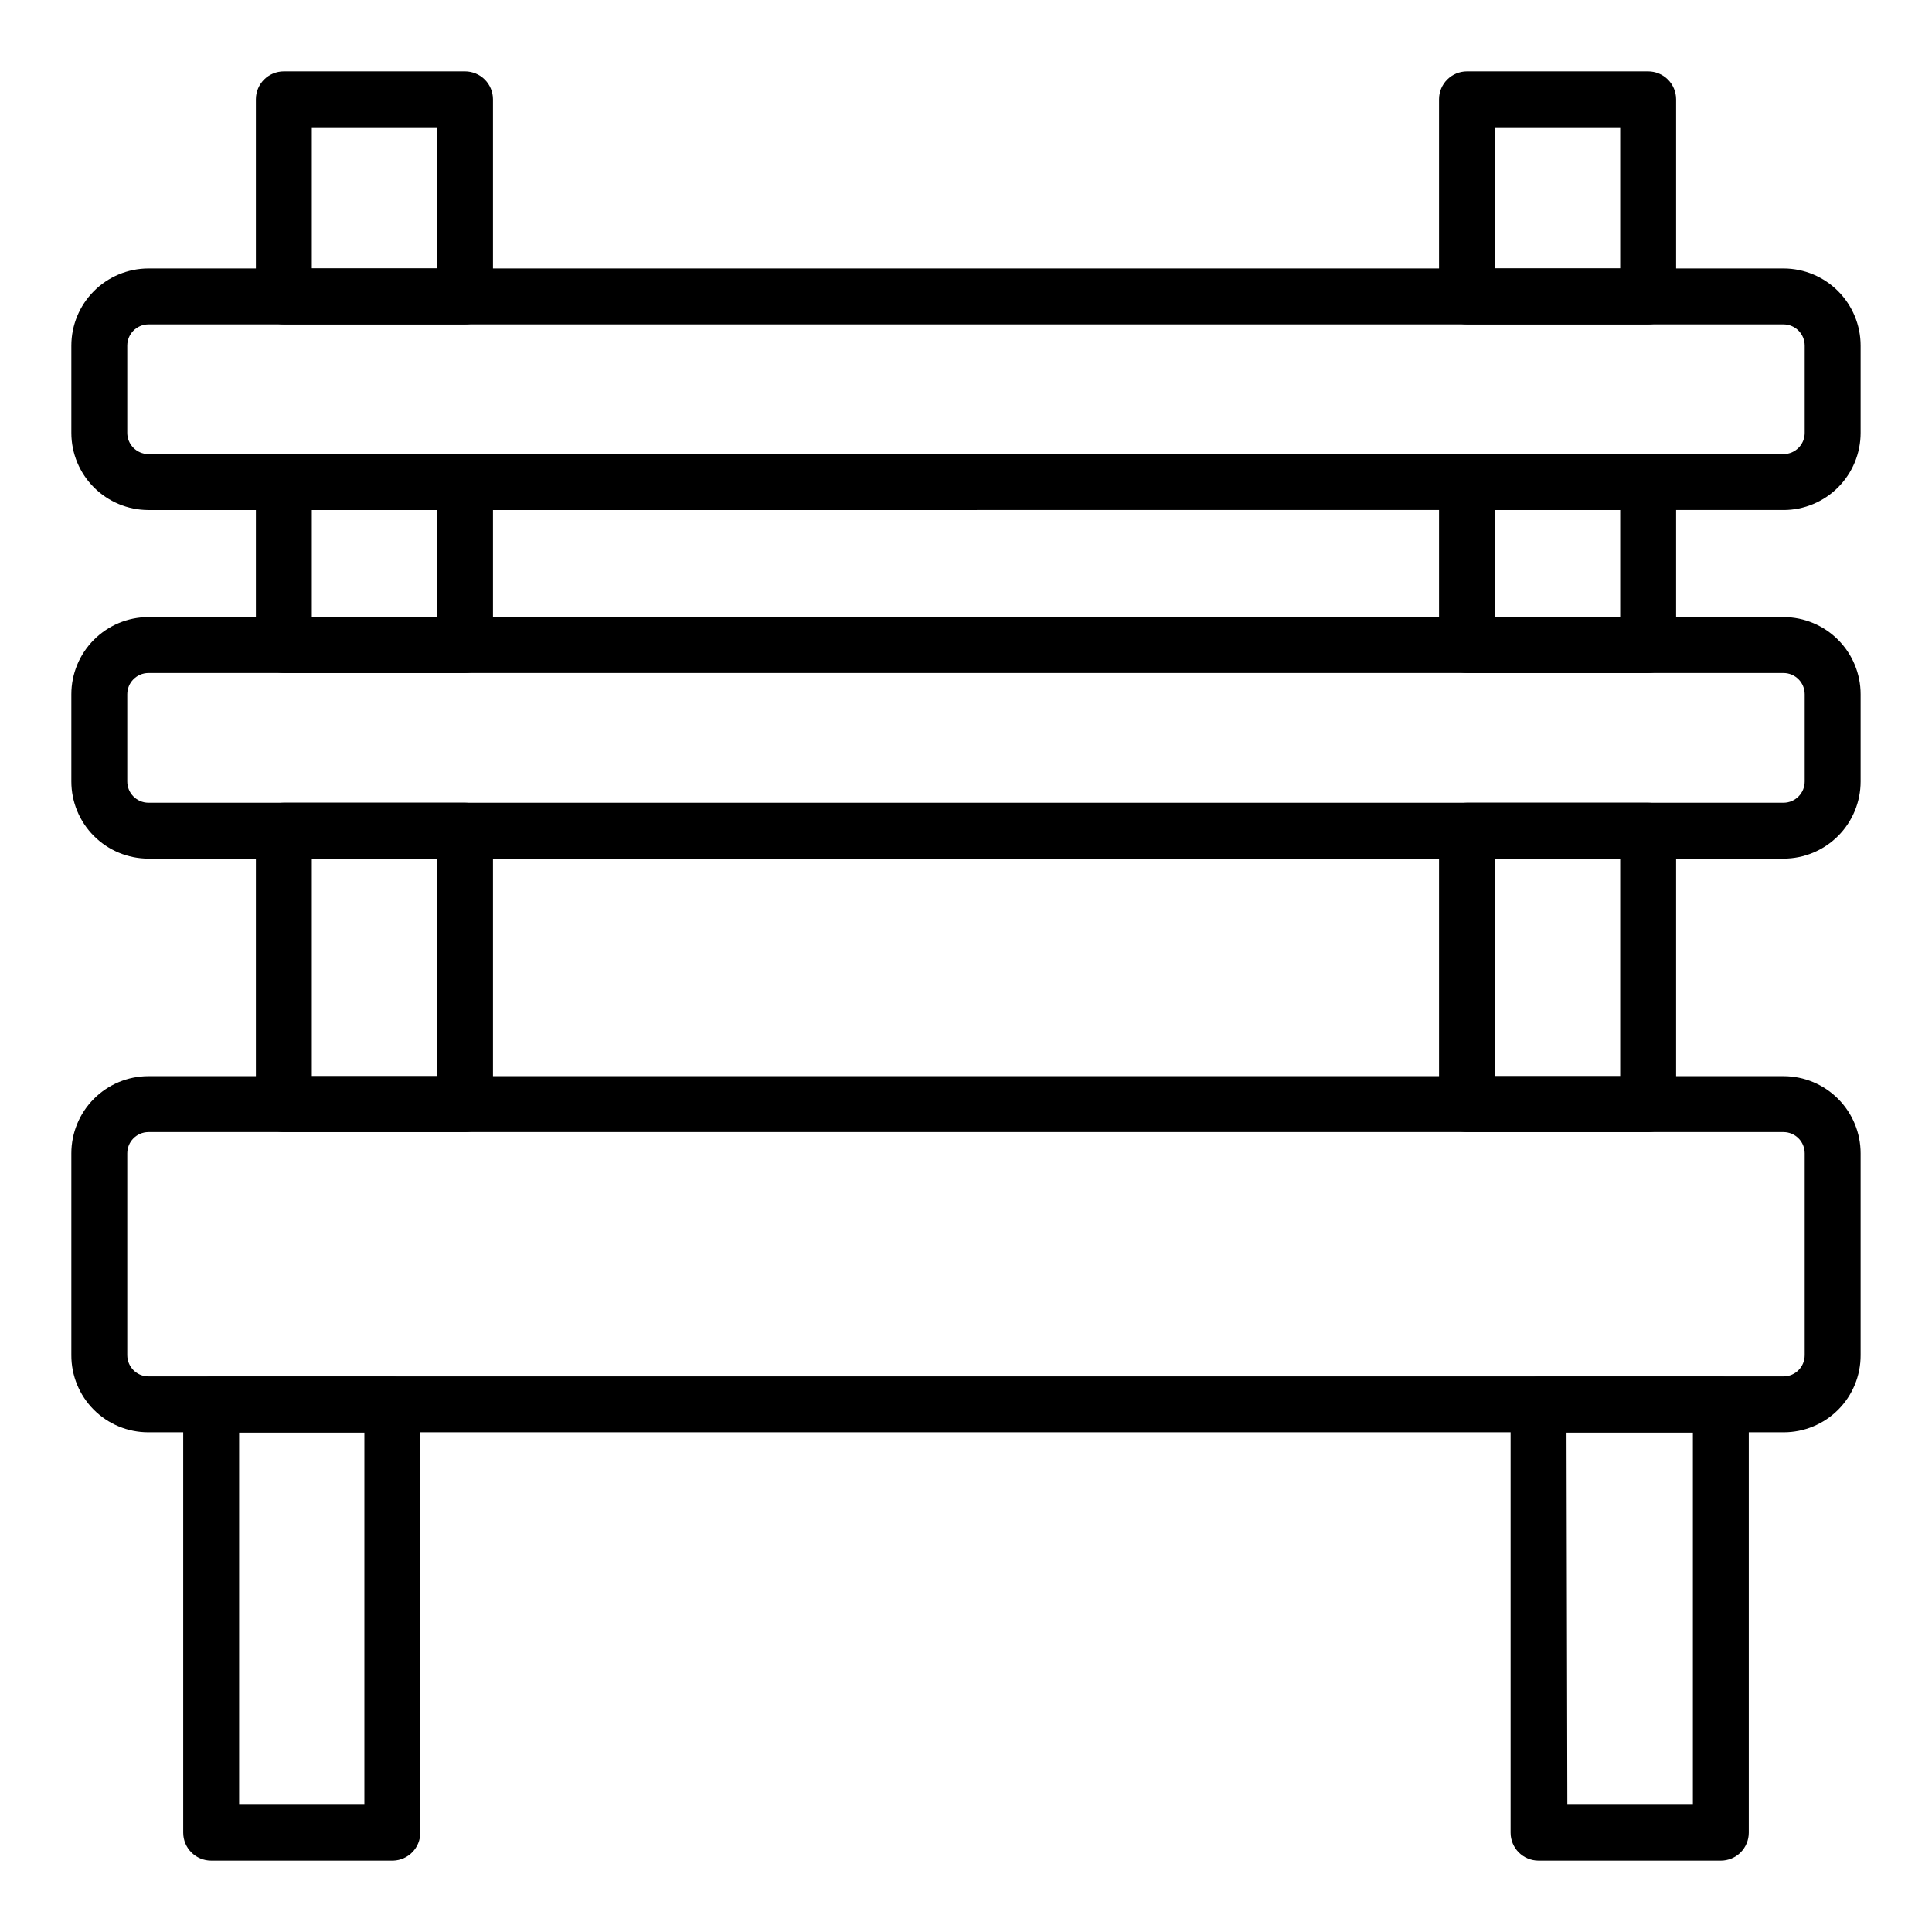 <?xml version="1.0" encoding="UTF-8"?>
<!-- Uploaded to: ICON Repo, www.iconrepo.com, Generator: ICON Repo Mixer Tools -->
<svg fill="#000000" width="800px" height="800px" version="1.1" viewBox="144 144 512 512" xmlns="http://www.w3.org/2000/svg">
 <g>
  <path d="m267.23 322.35h-48.012c-4.09 0-7.406-3.316-7.406-7.406v-43.195c0-4.094 3.316-7.41 7.406-7.41h48.012c1.965 0 3.848 0.781 5.238 2.172 1.391 1.387 2.172 3.273 2.172 5.238v43.195c0 4.09-3.32 7.406-7.41 7.406zm-40.602-14.816h33.191v-28.375h-33.191z"/>
  <path d="m267.23 444.01h-48.012c-4.09 0-7.406-3.316-7.406-7.41v-72.457c0-4.094 3.316-7.41 7.406-7.41h48.012c1.965 0 3.848 0.781 5.238 2.168 1.391 1.391 2.172 3.277 2.172 5.242v72.461-0.004c0 1.965-0.781 3.852-2.172 5.238-1.391 1.391-3.273 2.172-5.238 2.172zm-40.602-14.816h33.191v-57.645h-33.191z"/>
  <path d="m580.78 444.01h-48.012c-4.09 0-7.406-3.316-7.406-7.41v-72.457c0-4.094 3.316-7.41 7.406-7.41h48.012c1.965 0 3.848 0.781 5.238 2.168 1.391 1.391 2.172 3.277 2.172 5.242v72.461-0.004c0 1.965-0.781 3.852-2.172 5.238-1.391 1.391-3.273 2.172-5.238 2.172zm-40.602-14.816h33.191v-57.645h-33.191z"/>
  <path d="m580.78 322.35h-48.012c-4.09 0-7.406-3.316-7.406-7.406v-43.195c0-4.094 3.316-7.41 7.406-7.41h48.012c1.965 0 3.848 0.781 5.238 2.172 1.391 1.387 2.172 3.273 2.172 5.238v43.195c0 4.09-3.32 7.406-7.41 7.406zm-40.602-14.816h33.191v-28.375h-33.191z"/>
  <path d="m267.23 229.96h-48.012c-4.09 0-7.406-3.316-7.406-7.406v-52.234c0-4.09 3.316-7.41 7.406-7.41h48.012c1.965 0 3.848 0.781 5.238 2.172s2.172 3.273 2.172 5.238v52.234c0 1.965-0.781 3.848-2.172 5.238s-3.273 2.168-5.238 2.168zm-40.602-14.816h33.191v-37.414h-33.191z"/>
  <path d="m580.78 229.96h-48.012c-4.09 0-7.406-3.316-7.406-7.406v-52.234c0-4.09 3.316-7.41 7.406-7.41h48.012c1.965 0 3.848 0.781 5.238 2.172s2.172 3.273 2.172 5.238v52.234c0 1.965-0.781 3.848-2.172 5.238s-3.273 2.168-5.238 2.168zm-40.602-14.816h33.191v-37.414h-33.191z"/>
  <path d="m248.19 637.09h-48.23c-4.094 0-7.41-3.316-7.41-7.41v-113.43c0-4.094 3.316-7.41 7.41-7.41h48.012-0.004c1.965 0 3.852 0.781 5.242 2.172 1.387 1.387 2.168 3.273 2.168 5.238v113.43c0.004 4.008-3.18 7.289-7.188 7.41zm-40.82-14.82h33.191v-98.613h-33.191z"/>
  <path d="m600.04 637.09h-48.305c-4.094 0-7.41-3.316-7.41-7.41v-113.43c0-4.094 3.316-7.41 7.41-7.41h48.305c1.965 0 3.852 0.781 5.242 2.172 1.387 1.387 2.168 3.273 2.168 5.238v113.43c0 1.965-0.781 3.852-2.168 5.238-1.391 1.391-3.277 2.172-5.242 2.172zm-40.676-14.816 33.27-0.004v-98.613h-33.488z"/>
  <path d="m616.71 523.58h-433.43c-5.414 0-10.609-2.156-14.434-5.992-3.82-3.836-5.961-9.039-5.941-14.453v-53.496c0-5.41 2.144-10.598 5.965-14.43 3.82-3.836 9-5.996 14.41-6.016h433.43c5.41 0.02 10.594 2.18 14.41 6.016 3.82 3.832 5.965 9.02 5.965 14.43v53.496c0.02 5.414-2.117 10.617-5.941 14.453-3.824 3.836-9.016 5.992-14.434 5.992zm-433.43-79.57c-3.078 0.039-5.555 2.551-5.555 5.629v53.496c0 3.078 2.477 5.59 5.555 5.629h433.43c3.082-0.039 5.559-2.551 5.555-5.629v-53.496c0.004-3.078-2.473-5.59-5.555-5.629zm433.43-72.461h-433.43c-5.41-0.02-10.59-2.18-14.41-6.016-3.82-3.832-5.965-9.02-5.965-14.434v-23.113c0-5.41 2.144-10.602 5.965-14.434s9-5.996 14.41-6.016h433.43c5.41 0.02 10.594 2.184 14.41 6.016 3.82 3.832 5.965 9.023 5.965 14.434v23.113c0 5.414-2.144 10.602-5.965 14.434-3.816 3.836-9 5.996-14.41 6.016zm-433.43-49.195c-3.078 0.043-5.555 2.551-5.555 5.633v23.113c0 3.082 2.477 5.594 5.555 5.633h433.43c3.082-0.039 5.559-2.551 5.555-5.633v-23.113c0.004-3.082-2.473-5.59-5.555-5.633zm433.43-43.195-433.43 0.004c-5.41-0.02-10.59-2.184-14.41-6.016-3.82-3.836-5.965-9.023-5.965-14.434v-23.117c0-5.41 2.144-10.602 5.965-14.434 3.82-3.832 9-5.996 14.41-6.016h433.43c5.41 0.02 10.594 2.184 14.41 6.016 3.82 3.832 5.965 9.023 5.965 14.434v23.117c0 5.41-2.144 10.598-5.965 14.434-3.816 3.832-9 5.996-14.41 6.016zm-433.43-49.195c-3.078 0.043-5.555 2.551-5.555 5.633v23.117c0 3.078 2.477 5.59 5.555 5.629h433.43c3.082-0.039 5.559-2.551 5.555-5.629v-23.117c0.004-3.082-2.473-5.59-5.555-5.633z"/>
 </g>
</svg>